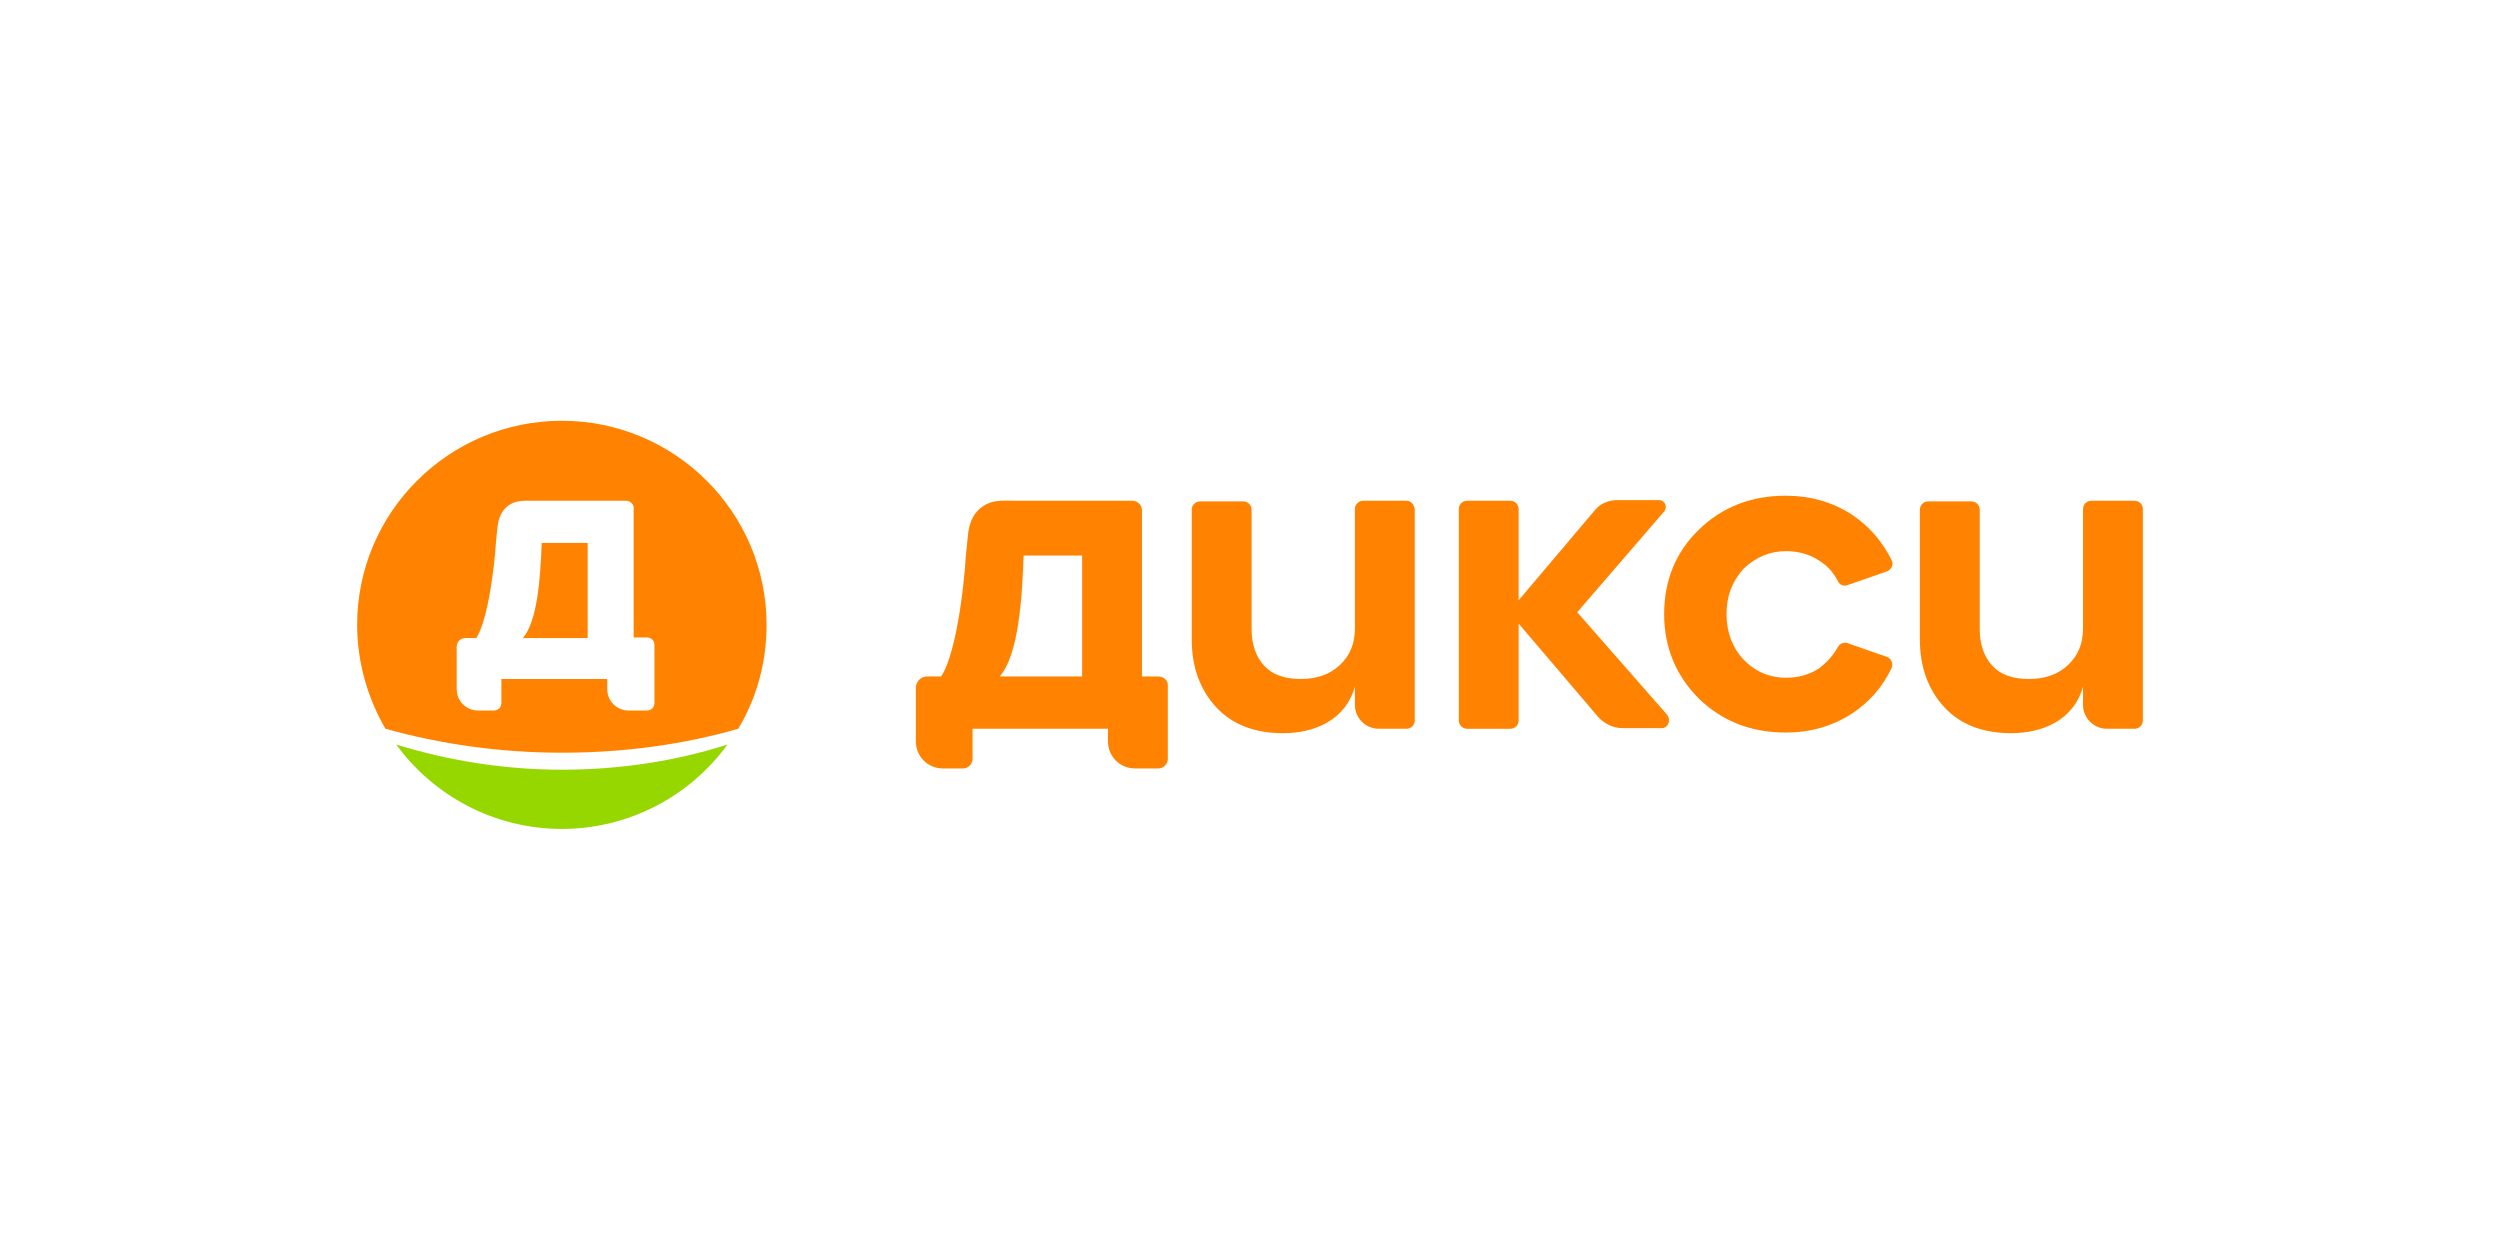 <?xml version="1.0" encoding="UTF-8"?> <svg xmlns="http://www.w3.org/2000/svg" xmlns:xlink="http://www.w3.org/1999/xlink" version="1.1" id="Слой_1" x="0px" y="0px" viewBox="0 0 396.9 198.4" style="enable-background:new 0 0 396.9 198.4;" xml:space="preserve"> <style type="text/css"> .st0{fill-rule:evenodd;clip-rule:evenodd;fill:#FF8200;} .st1{fill-rule:evenodd;clip-rule:evenodd;fill:#97D700;} </style> <g> <path class="st0" d="M223.3,79.5h-6.9c-0.7,0-1.3,0.6-1.3,1.3v19c0,2.4-0.8,4.3-2.4,5.8c-1.6,1.5-3.7,2.2-6.2,2.2 c-2.6,0-4.5-0.7-5.8-2.1c-1.3-1.4-2-3.4-2-5.8v-19c0-0.7-0.6-1.3-1.3-1.3h-6.9c-0.7,0-1.3,0.6-1.3,1.3v20.6c0,4.4,1.3,8,3.9,10.8 c2.6,2.8,6.2,4.1,10.6,4.1c4.9,0,9.9-2,11.4-7.4v2.9c0,2.1,1.7,3.8,3.8,3.8h4.4c0.7,0,1.3-0.6,1.3-1.3V80.8 C224.5,80.1,224,79.5,223.3,79.5z"></path> <g> <path class="st0" d="M283.6,87.5c1.9,0,3.7,0.5,5.2,1.5c1.3,0.8,2.3,1.9,3,3.3c0.3,0.6,0.9,0.8,1.5,0.6l6.3-2.2 c0.7-0.3,1.1-1.1,0.7-1.8c-1.5-3-3.6-5.4-6.3-7.2c-3.1-2-6.6-3-10.5-3c-5.5,0-10.1,1.8-13.8,5.4c-3.7,3.6-5.5,8.1-5.5,13.4 c0,5.3,1.9,9.8,5.5,13.4c3.7,3.6,8.3,5.4,13.8,5.4c3.9,0,7.4-1,10.5-3c2.7-1.8,4.8-4.1,6.3-7.2c0.3-0.7,0-1.5-0.7-1.8l-6.3-2.2 c-0.6-0.2-1.2,0.1-1.5,0.6c-0.8,1.4-1.8,2.5-3,3.4c-1.5,1-3.3,1.5-5.2,1.5c-2.7,0-5-1-6.8-2.9c-1.8-1.9-2.7-4.4-2.7-7.2 c0-2.9,0.9-5.2,2.7-7.2C278.7,88.5,280.9,87.5,283.6,87.5L283.6,87.5z M283.6,87.5L283.6,87.5L283.6,87.5z"></path> </g> <g> <path class="st0" d="M338.9,79.5H332c-0.7,0-1.3,0.6-1.3,1.3v19c0,2.4-0.8,4.3-2.4,5.8c-1.6,1.5-3.7,2.2-6.2,2.2 c-2.6,0-4.5-0.7-5.8-2.1c-1.3-1.4-2-3.4-2-5.8v-19c0-0.7-0.6-1.3-1.3-1.3h-6.9c-0.7,0-1.3,0.6-1.3,1.3v20.6c0,4.4,1.3,8,3.9,10.8 c2.6,2.8,6.2,4.1,10.6,4.1c4.9,0,9.9-2,11.4-7.4v2.9c0,2.1,1.7,3.8,3.8,3.8h4.4c0.7,0,1.3-0.6,1.3-1.3V80.8 C340.2,80.1,339.6,79.5,338.9,79.5L338.9,79.5z M338.9,79.5L338.9,79.5L338.9,79.5z"></path> </g> <g> <path class="st0" d="M171.8,107.4h-13.1c2.9-3.2,3.6-12.1,3.8-19.2h9.3V107.4L171.8,107.4z M183.9,107.4h-2.6V81 c0-0.8-0.7-1.5-1.5-1.5h-18.4c-2.2,0-4.2-0.3-6,1.4c-1.7,1.6-1.7,4-1.8,4.8c-0.1,1.1-0.3,2.5-0.4,4.5c-1.3,14.3-3.8,17.2-3.8,17.2 h-2.2c-1,0-1.8,0.8-1.8,1.8v8.5c0,2.4,1.9,4.3,4.3,4.3h3.2c0.8,0,1.5-0.7,1.5-1.5v-4.8h21.5v2c0,2.4,1.9,4.3,4.3,4.3h3.7 c0.8,0,1.5-0.7,1.5-1.5v-11.6C185.5,108.1,184.8,107.4,183.9,107.4L183.9,107.4z M183.9,107.4L183.9,107.4L183.9,107.4z"></path> </g> <path class="st0" d="M264.6,113.4l-14.2-16.2l13.8-16c0.6-0.7,0.1-1.8-0.8-1.8h-6.7c-1.4,0-2.7,0.6-3.5,1.6l-12.1,14.3V80.8 c0-0.7-0.6-1.3-1.3-1.3h-6.9c-0.7,0-1.3,0.6-1.3,1.3v33.6c0,0.7,0.6,1.3,1.3,1.3h6.9c0.7,0,1.3-0.6,1.3-1.3V99l12.6,14.8 c1,1.1,2.4,1.8,3.9,1.8h6.1C264.8,115.7,265.4,114.3,264.6,113.4z"></path> <path class="st1" d="M62.9,118.2c5.9,8.1,15.5,13.4,26.3,13.4c10.8,0,20.4-5.3,26.3-13.4c-8.1,2.6-17,4-26.3,4 C79.9,122.2,71,120.7,62.9,118.2z"></path> <g> <path class="st0" d="M83,101.3h10.3V86.2H86C85.8,91.8,85.3,98.7,83,101.3L83,101.3z M83,101.3L83,101.3L83,101.3z"></path> </g> <g> <path class="st0" d="M103.9,111.6c0,0.7-0.5,1.2-1.2,1.2h-2.9c-1.9,0-3.4-1.5-3.4-3.4v-1.6H79.6v3.8c0,0.7-0.5,1.2-1.2,1.2h-2.5 c-1.9,0-3.4-1.5-3.4-3.4v-6.7c0-0.8,0.6-1.4,1.4-1.4h1.7c0,0,1.9-2.2,3-13.4c0.1-1.5,0.2-2.6,0.3-3.5c0.1-0.7,0.1-2.5,1.4-3.8 c1.4-1.3,2.9-1.1,4.7-1.1h14.4c0.6,0,1.2,0.5,1.2,1.1v20.6h2.1c0.7,0,1.2,0.5,1.2,1.2V111.6L103.9,111.6L103.9,111.6z M89.2,66.8 c-17.9,0-32.5,14.5-32.5,32.4c0,6,1.7,11.7,4.5,16.5c8.6,2.4,18.1,3.8,28,3.8c9.9,0,19.3-1.3,28-3.8c2.9-4.8,4.5-10.5,4.5-16.5 C121.7,81.3,107.1,66.8,89.2,66.8L89.2,66.8z M89.2,66.8L89.2,66.8L89.2,66.8z"></path> </g> </g> </svg> 
